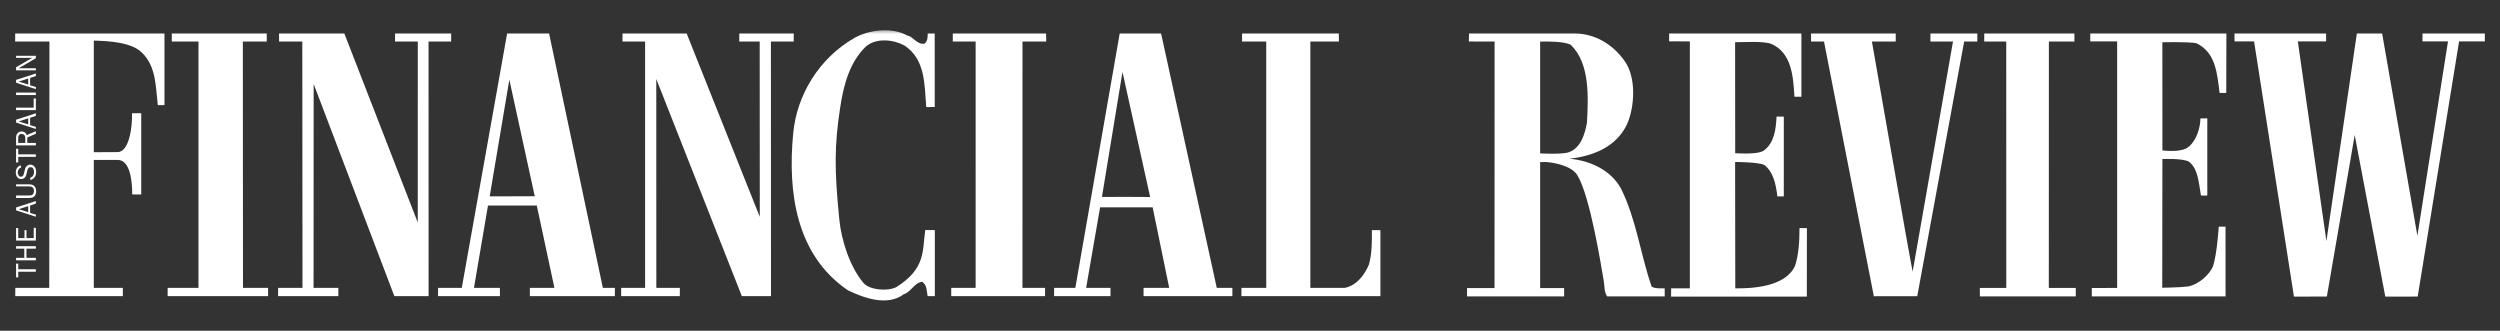 <svg width="257" height="34" viewBox="0 0 257 34" fill="none" xmlns="http://www.w3.org/2000/svg">
<rect x="0" y="0" width="257" height="34" fill="#333333" stroke="none"/>
<g clip-path="url(#clip0_9_291)">
<mask id="mask0_9_291" style="mask-type:luminance" maskUnits="userSpaceOnUse" x="-2" y="2" width="259" height="31">
<path fill-rule="evenodd" clip-rule="evenodd" d="M-1.392 32.118V2.531H256.719V32.118H-1.392Z" fill="white"/>
</mask>
<g mask="url(#mask0_9_291)">
<mask id="mask1_9_291" style="mask-type:luminance" maskUnits="userSpaceOnUse" x="-2" y="2" width="259" height="31">
<path d="M-1.392 2.531H256.719V32.118H-1.392V2.531Z" fill="white"/>
</mask>
<g mask="url(#mask1_9_291)">
<mask id="mask2_9_291" style="mask-type:luminance" maskUnits="userSpaceOnUse" x="-2" y="0" width="261" height="34">
<path d="M-1.726 33.224H258.308V0.442H-1.726V33.224Z" fill="white"/>
</mask>
<g mask="url(#mask2_9_291)">
<path d="M248.507 24.236L244.883 3.439H242.286L239.155 24.786L236.215 4.256H239.126L239.122 3.439H229.708L229.71 4.256H231.718L235.818 30.491L239.201 30.483L242.064 13.88L245.209 30.493L248.54 30.486L252.794 4.256H255.443L255.442 3.439H249.033L249.028 4.256H251.654L248.507 24.236Z" fill="white"/>
<mask id="mask3_9_291" style="mask-type:luminance" maskUnits="userSpaceOnUse" x="-2" y="0" width="261" height="34">
<path d="M-1.726 0.442H258.308V33.224H-1.726V0.442Z" fill="white"/>
</mask>
<g mask="url(#mask3_9_291)">
<path d="M215.038 30.47L215.039 29.605L217.643 29.601V4.255L214.881 4.253L214.88 3.439H228.874L228.859 9.55L228.174 9.551C227.92 7.602 227.801 5.384 225.773 4.439C224.906 4.282 222.291 4.344 222.291 4.344L222.295 15.459C222.295 15.459 224.295 15.751 225.02 15.068C225.773 14.445 226.204 13.145 226.201 12.176L226.911 12.164V20.104H226.256C226.028 18.724 225.945 17.331 225.036 16.634C224.448 16.254 222.294 16.346 222.294 16.346L222.278 29.579C222.278 29.579 224.152 29.555 224.991 29.442C226.012 29.211 227.065 28.321 227.492 27.396C227.918 26.108 228.087 23.298 228.087 23.298L228.784 23.303L228.788 30.47H215.038Z" fill="white"/>
<path d="M213.389 30.471H203.534L203.525 29.6H206.245L206.242 4.27H203.979V3.439H213.249V4.27H210.625L210.618 29.6H213.389V30.471Z" fill="white"/>
<path d="M201.916 4.27L197.093 30.45L192.631 30.453L187.507 4.27H186.176V3.439H194.879V4.27H192.432C192.432 4.27 196.562 27.92 196.622 27.921L200.769 4.27H198.448V3.439H203.268V4.27H201.916Z" fill="white"/>
<path d="M171.787 30.489L171.794 29.64H173.716V4.255L171.587 4.25L171.586 3.439H185.183V9.947H184.471C184.338 7.879 184.208 5.469 182.119 4.523C181.254 4.187 179.298 4.349 178.369 4.342L178.379 15.746C178.379 15.746 180.647 15.931 181.309 15.487C182.424 14.687 182.564 13.212 182.631 11.985L183.376 11.991L183.374 20.191L182.711 20.192C182.571 18.903 182.267 17.611 181.349 16.947C180.69 16.653 178.37 16.651 178.37 16.651L178.387 29.64C180.068 29.662 183.564 29.514 184.539 27.305C184.909 26.11 184.98 24.911 184.99 23.446L185.75 23.453L185.742 30.49L171.787 30.489Z" fill="white"/>
<path d="M163.139 12.627C163.28 9.993 163.458 6.558 161.497 4.625C160.899 4.255 159.135 4.251 158.326 4.275V15.77C158.326 15.77 160.627 15.902 161.317 15.637C162.52 15.168 162.92 13.794 163.139 12.627ZM171.131 29.637V30.472H165.217C164.892 29.991 164.967 29.477 164.869 28.904C164.628 27.485 163.458 20.091 162.143 17.999C161.634 17.143 160.012 16.723 158.904 16.654L158.326 16.665V29.613H160.792V30.472H150.812V29.613H153.637L153.644 4.271L150.998 4.265L151.014 3.439H161.944C164.01 3.486 165.798 4.556 167.012 6.273C168.226 7.96 168.054 10.978 167.261 12.769C166.134 15.156 163.671 16.064 161.333 16.314C163.457 16.511 165.575 17.457 166.638 19.383C168.229 22.6 168.618 26.069 169.789 29.464C170.13 29.71 171.131 29.637 171.131 29.637Z" fill="white"/>
<path d="M127.616 30.441L127.623 29.59H130.17V4.272H127.679L127.686 3.439H137.629L137.639 4.272H134.703V29.59C134.703 29.59 137.206 29.581 138.254 29.59C139.454 29.36 140.302 28.231 140.729 27.186C141.037 26.11 141.048 24.793 141.028 23.655L141.906 23.662C141.888 25.878 141.925 28.225 141.906 30.441H127.616Z" fill="white"/>
<path d="M115.966 20.239L118.235 20.251L115.391 7.399L113.28 20.244L115.966 20.239ZM117.557 30.441L117.558 29.596L120.194 29.59L118.491 21.315H113.09L111.654 29.59H114.158L114.159 30.441H108.359L108.365 29.59H110.544L115.106 3.439H119.359L125.083 29.59H126.688V30.441H117.557Z" fill="white"/>
<path d="M97.786 30.441L97.788 29.59H100.295L100.296 4.272H97.945L97.945 3.439H107.539L107.553 4.272H105.112L105.109 29.59H107.434L107.428 30.441H97.786Z" fill="white"/>
<path d="M96.1 30.441H95.359C95.244 29.871 95.31 29.307 94.803 28.973C94.024 29.027 93.627 30.042 92.906 30.246C91.219 31.52 88.8 30.631 87.16 29.839C81.859 26.232 80.953 19.815 81.541 13.711C81.903 9.79 84.179 6.005 87.82 3.908C89.324 3.052 91.692 2.772 93.272 3.653C93.93 3.778 94.282 4.649 95.062 4.476C95.364 4.209 95.367 3.832 95.369 3.443H96.089L96.09 10.999L95.219 11.007C95.028 8.668 95.138 6.094 92.964 4.669C91.831 4.06 90.066 3.866 89.01 4.786C87.35 6.39 86.734 8.688 86.379 10.998C85.758 15.037 85.778 17.501 86.276 22.507C86.485 24.754 87.396 27.485 88.795 29.122C89.454 29.825 91.231 29.963 92.134 29.52C95.189 27.606 94.817 25.753 95.116 23.645L96.102 23.653L96.1 30.441Z" fill="white"/>
<path d="M81.591 4.272H79.25L79.258 30.441H76.26L67.466 8.12L67.471 29.59H69.889L69.883 30.441H63.855V29.59H66.316V4.272H63.992L63.993 3.439H70.587L78.106 22.291L78.097 4.272H75.995L76.001 3.439H81.6L81.591 4.272Z" fill="white"/>
<path d="M54.972 20.175L52.36 8.19L50.341 20.184L54.972 20.175ZM54.469 30.441V29.59H56.993L55.182 21.129L50.164 21.131L48.724 29.59H51.385L51.396 30.441H45.028L45.035 29.59H47.472L52.134 3.439H56.446L61.973 29.59H63.211L63.205 30.441H54.469Z" fill="white"/>
<path d="M46.378 4.272H44.054L44.06 30.441H40.539L32.244 8.634L32.234 29.59H34.781L34.785 30.441H28.584L28.594 29.59H31.096L31.077 4.272H28.69L28.685 3.439H35.396L42.945 22.869L42.95 4.272H40.609L40.615 3.439H46.382L46.378 4.272Z" fill="white"/>
<path d="M27.422 3.439L27.422 4.272H24.964L24.979 29.59H27.56V30.441H17.231L17.236 29.59H20.404C20.404 29.59 20.398 5.021 20.404 4.272H17.664L17.66 3.439H27.422Z" fill="white"/>
<path d="M16.907 10.811H16.224C15.999 8.923 16.058 6.901 14.662 5.482C13.576 4.321 11.171 4.217 9.644 4.174V15.647L12.076 15.635C13.296 15.646 13.619 12.99 13.57 11.642L14.519 11.639V19.991H13.592C13.603 18.673 13.389 16.43 12.094 16.441H9.644V29.59H12.628V30.441H1.569L1.576 29.59H5.063L5.082 4.267L1.557 4.266L1.563 3.439H16.907V10.811Z" fill="white"/>
<path d="M3.687 27.934H1.876V28.513H1.653V27.101H1.876V27.679H3.687V27.934Z" fill="white"/>
<path d="M3.687 25.563H2.72V26.506H3.687V26.761H1.653V26.506H2.498V25.563H1.653V25.309H3.687V25.563Z" fill="white"/>
<path d="M3.687 23.415V24.731H1.653V23.445H1.873V24.476H2.519V23.658H2.723V24.476H3.467V23.415H3.687Z" fill="white"/>
<path d="M1.926 21.501L2.901 21.815V21.19L1.926 21.501ZM3.687 20.929L3.094 21.133V21.886L3.687 22.067V22.28L1.653 21.622V21.329L3.687 20.668V20.929Z" fill="white"/>
<path d="M1.653 18.95H2.939C3.141 18.95 3.328 18.961 3.491 19.098C3.654 19.234 3.716 19.439 3.716 19.646C3.716 19.845 3.675 20.055 3.521 20.192C3.355 20.34 3.15 20.352 2.939 20.352H1.653V20.097H2.939C3.061 20.097 3.227 20.094 3.334 20.02C3.456 19.937 3.491 19.765 3.491 19.625C3.491 19.495 3.45 19.347 3.346 19.261C3.23 19.163 3.079 19.163 2.939 19.163H1.653V18.95Z" fill="white"/>
<path d="M3.088 18.28C3.369 18.198 3.5 17.964 3.5 17.679C3.5 17.557 3.473 17.409 3.399 17.314C3.34 17.237 3.236 17.189 3.138 17.189C2.934 17.189 2.851 17.358 2.807 17.537L2.723 17.875C2.691 18.011 2.658 18.135 2.56 18.242C2.465 18.349 2.326 18.408 2.184 18.408C1.792 18.408 1.624 18.07 1.624 17.717C1.624 17.377 1.792 17.104 2.122 16.994L2.184 17.225C1.962 17.27 1.825 17.507 1.825 17.723C1.825 17.916 1.926 18.159 2.148 18.159C2.376 18.159 2.427 17.981 2.471 17.791L2.546 17.486C2.575 17.353 2.614 17.219 2.702 17.116C2.807 16.988 2.946 16.926 3.106 16.926C3.29 16.926 3.456 17.006 3.568 17.154C3.681 17.302 3.716 17.501 3.716 17.685C3.716 18.1 3.532 18.372 3.138 18.509L3.088 18.28Z" fill="white"/>
<path d="M3.687 16.123H1.876V16.701H1.653V15.29H1.876V15.868H3.687V16.123Z" fill="white"/>
<path d="M2.599 14.218C2.599 14.082 2.59 13.969 2.486 13.868C2.415 13.797 2.317 13.765 2.22 13.765C2.101 13.765 2.003 13.809 1.938 13.907C1.876 13.996 1.873 14.082 1.873 14.188V14.695H2.599V14.218ZM3.687 13.755L2.807 14.132V14.695H3.687V14.95H1.653V14.188C1.653 14.023 1.674 13.862 1.778 13.726C1.881 13.59 2.051 13.509 2.222 13.509C2.462 13.509 2.679 13.652 2.744 13.889L3.687 13.489V13.755Z" fill="white"/>
<path d="M1.926 12.479L2.901 12.793V12.168L1.926 12.479ZM3.687 11.907L3.094 12.111V12.864L3.687 13.045V13.259L1.653 12.6V12.307L3.687 11.646V11.907Z" fill="white"/>
<path d="M3.687 10.12V11.321H1.653V11.066H3.461V10.12H3.687Z" fill="white"/>
<path d="M3.687 9.772H1.653V9.517H3.687V9.772Z" fill="white"/>
<path d="M1.926 8.384L2.901 8.698V8.073L1.926 8.384ZM3.687 7.812L3.094 8.016V8.769L3.687 8.95V9.164L1.653 8.505V8.212L3.687 7.551V7.812Z" fill="white"/>
<path d="M3.687 5.984L1.914 7.019H3.687V7.232H1.653V6.912L3.31 5.949H1.653V5.735H3.687V5.984Z" fill="white"/>
</g>
</g>
</g>
</g>
</g>
<defs>
<clipPath id="clip0_9_291">
<rect width="257" height="34" fill="white"/>
</clipPath>
</defs>
</svg>

